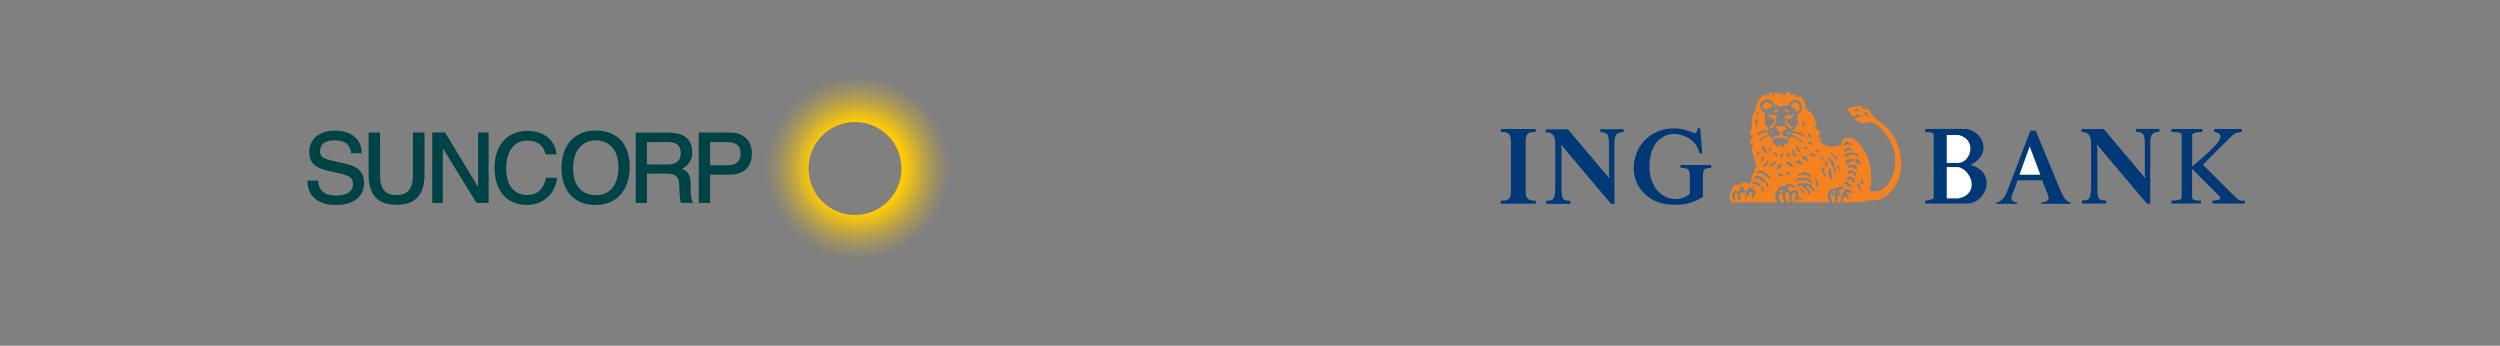 <?xml version="1.0" encoding="UTF-8"?> <svg xmlns="http://www.w3.org/2000/svg" xmlns:xlink="http://www.w3.org/1999/xlink" id="Layer_1" version="1.1" viewBox="0 0 738.36 102.12"><rect x="0" y="0" width="738.36" height="102.12" fill="#808080" stroke="none"/><defs><style> .st0 { fill: none; } .st1 { fill: #fff; } .st1, .st2, .st3 { fill-rule: evenodd; } .st2 { fill: #f58220; } .st4 { fill: url(#radial-gradient); } .st5 { fill: #004346; } .st3 { fill: #003976; } </style><radialGradient id="radial-gradient" cx="324.48" cy="64.62" fx="324.48" fy="64.62" r="7.85" gradientTransform="translate(-882.35 275.79) scale(3.5 -3.5)" gradientUnits="userSpaceOnUse"><stop offset="0" stop-color="#ffcb05"></stop><stop offset=".5" stop-color="#ffcb05"></stop><stop offset=".59" stop-color="#ffcb05" stop-opacity=".78"></stop><stop offset=".7" stop-color="#ffcb05" stop-opacity=".5"></stop><stop offset=".8" stop-color="#ffcb05" stop-opacity=".29"></stop><stop offset=".89" stop-color="#ffcb05" stop-opacity=".13"></stop><stop offset=".96" stop-color="#ffcb05" stop-opacity=".04"></stop><stop offset="1" stop-color="#ffcb05" stop-opacity="0"></stop></radialGradient></defs><rect class="st0" x=".31" width="370.12" height="102.12"></rect><rect class="st0" x="368.05" width="370.12" height="102.12"></rect><g><path class="st5" d="M91.35,45.02c0,3.18,1.85,4.58,5.72,5.47l2.99.64c3.5.78,4.2,1.59,4.2,3.31,0,2.06-1.8,3.33-5.03,3.33s-5.12-1.45-5.33-4.43h-3.12c0,4.58,3.27,7.21,8.4,7.21,5.62,0,8.34-2.84,8.34-6.52,0-3.31-1.97-4.9-5.3-5.62l-3.12-.72c-3.59-.78-4.58-1.25-4.58-3.07s1.3-3.19,4.27-3.19c3.59,0,4.67,1.62,4.92,3.82h3.12c0-4.48-3.5-6.66-7.9-6.66-5.16,0-7.62,2.95-7.62,6.43M108.87,39.14v12.43c0,6.34,3.01,8.92,8.26,8.92s8.25-2.63,8.25-8.92v-12.43h-3.43v12.83c0,4.08-1.74,5.65-5.01,5.65-2.93,0-4.69-1.68-4.69-5.65v-12.83h-3.37ZM127.66,39.14v20.79h3.13v-16.15l9.96,16.16h3.56v-20.81h-3.11v16.07l-9.76-16.07h-3.79ZM164.38,45.61c-.34-4.17-3.74-6.95-8.62-6.95-6.05,0-9.7,4.4-9.7,10.8,0,7.45,4.08,11.04,9.44,11.04,4.68.24,8.69-3.33,9-8.01h-3.23c-.66,3.31-2.49,5.1-5.54,5.1-3.43,0-6.22-2.29-6.22-7.79s2.57-8.28,6.22-8.28c3.18,0,4.8,1.53,5.41,4.08h3.24ZM165.83,49.6c0,7.09,4.08,10.95,10.02,10.95,6.31,0,10.13-4.48,10.13-11.27,0-7.5-4.4-10.74-10.11-10.74s-10.04,3.88-10.04,11.06M169.26,49.71c0-5.35,2.78-8.25,6.77-8.25,3.68,0,6.63,2.63,6.63,7.85,0,5.54-2.69,8.32-6.54,8.32-4.23,0-6.86-2.67-6.86-7.9M191.06,41.97h6.26c2.46,0,3.74.98,3.74,3.27s-1.27,3.33-4.03,3.33h-5.97v-6.6ZM187.76,39.16v20.78h3.31v-8.66h5.72c2.75,0,3.71.83,3.8,3.18l.15,2.93c-.01.87.11,1.73.38,2.55h3.56c-.51-1.11-.74-2.33-.66-3.56l-.06-2.29c-.06-2.4-.66-3.43-2.57-4.25,1.95-.85,3.17-2.83,3.04-4.95,0-3.43-2.12-5.72-6.86-5.72h-9.79ZM206.38,39.16v20.78h3.34v-8.36h5.82c4.29,0,6.52-2.4,6.52-6.26s-2.49-6.17-6.39-6.17h-9.29ZM209.72,41.96h5.1c2.72,0,3.91,1.14,3.91,3.43s-1.27,3.43-3.91,3.43h-5.1v-6.86Z"></path><path class="st4" d="M252.52,22.32c-15.16,0-27.45,12.29-27.45,27.45s12.29,27.45,27.45,27.45,27.45-12.29,27.45-27.45-12.29-27.45-27.45-27.45ZM252.52,63.5c-7.58,0-13.73-6.15-13.73-13.73s6.15-13.73,13.73-13.73,13.73,6.15,13.73,13.73-6.15,13.73-13.73,13.73Z"></path></g><g><path class="st3" d="M443.91,39c.82,0,1.39.19,1.75.57.4.43.58,1.14.58,2.3v14.5c0,2.01-.39,2.9-2.69,2.9h-.32v.89h10.34v-.89h-.31c-2.28-.03-2.66-.92-2.66-2.91v-14.5c0-1.16.18-1.86.57-2.29.36-.39.94-.58,1.78-.58h.62v-.9h-10.34v.9h.68Z"></path><path class="st3" d="M475.4,52.81s-.17-.9-.2-1.41v-6.61c-.04-3.85.43-5.77-2.56-5.76v-.87h6.87v.87c-3.08-.01-2.69,1.9-2.7,5.76v15.43h-.98s-14.83-17.53-14.83-17.53c0,0,.17.9.19,1.41v10.82c-.08,3.95.35,4.42,2.6,4.38v.9h-7.16v-.9c2.26,0,2.7-.34,2.7-4.7v.26-10.67l-.02-1.69c.08-2.19-.63-3.46-2.82-3.44v-.87h6.59l12.32,14.61h0Z"></path><path class="st3" d="M502.14,37.9h-.79l-.04.29c-.05.43-.21,1.15-.68,1.15-.13,0-.46-.07-.83-.24-1.61-.74-3.69-1.19-5.44-1.19-3.41,0-6.5,1.29-8.71,3.64-2.03,2.16-3.14,5.09-3.12,8.26.01,3.04,1.14,5.54,3.46,7.65,2.33,2.11,4.94,3.01,8.73,3.01,3.16,0,4.97-.48,7.74-2.06l.49-.28v-5.67c0-2.42.28-2.79,2.14-2.87h.3v-.85h-9.08v.84h.3c2.07.1,2.46.49,2.46,2.49v5.25c-1.54,1.07-2.65,1.48-4.06,1.48-2.08,0-3.94-.85-5.36-2.36-1.67-1.76-2.48-4.34-2.48-7.24,0-3.13.79-5.8,2.41-7.51,1.29-1.37,3.01-2.13,4.97-2.13,1.75,0,3.78.79,5.17,1.96,1.13.98,1.72,1.93,2.16,3.5l.07.24h.78l-.58-7.35h0Z"></path><path class="st3" d="M633.66,52.73s-.17-.9-.2-1.41v-6.61c-.04-3.85.43-5.77-2.56-5.76v-.87h6.87v.87c-3.08-.01-2.69,1.9-2.71,5.76v15.43h-.98s-14.83-17.53-14.83-17.53c0,0,.17.9.19,1.41v10.82c-.08,3.95.35,4.42,2.6,4.38v.9h-7.16v-.9c2.26,0,2.7-.34,2.7-4.7v.26-10.67l-.02-1.69c.08-2.19-.63-3.46-2.82-3.44v-.87h6.59l12.32,14.61h0Z"></path><path class="st3" d="M602.93,60.19v-.46c1.34,0,2.13-.46,2.13-1.28,0-.46-.33-1.28-.9-2.55l-1.01-2.67h-7.28l-1.01,2.9c-.33.81-.79,1.74-.79,2.44s.56,1.16,1.68,1.16v.46h-6.16v-.46c.78,0,2.13-.35,3.36-3.6l6.72-17.53h1.57l7.05,17.07c.67,1.51,1.68,4.06,3.25,4.06v.46h-8.62Z"></path><polygon class="st1" points="599.46 43.24 596.44 51.6 602.6 51.6 599.46 43.24 599.46 43.24"></polygon><path class="st3" d="M568.58,38.11v.88s2.53-.19,2.53.88v18.71s-.99.66-2.53.66v.88h12.55c5.69-.26,8.77-9.21.81-11.41,5.94-2.72,4.59-9.14-.81-10.6-4.33-.11-12.55,0-12.55,0Z"></path><path class="st1" d="M574.96,39.87v8.26h3.52c3.74-.29,5.43-6.97,0-8.26h-3.52Z"></path><path class="st1" d="M574.96,49.34v9.25h3.52c6.02-1.21,4.18-8,0-9.25h-3.52Z"></path><path class="st3" d="M641.3,38.11v.88s3.05-.22,3.05.88v18.71s-.36.66-3.05.66v.88h8.73v-.88s-2.02.18-2.6-.66v-8.7l8.04,8.04s1.32,1.32-2.02,1.32v.88h9.54v-.88s-1.4.33-2.42-.66c-1.03-.99-9.94-9.94-9.94-9.94l8.39-8.39s1.09-1.27,3.1-1.27v-.88h-8.22v.88s2.61.04,1.69,2.17c-.92,2.13-8.15,8.03-8.15,8.03v-9.32c0-.33.74-.88,3.01-.88v-.88h-9.14Z"></path><path class="st2" d="M558,57.01c-1.95,1.95-3.9,2.18-5.51,2.18h-1.03c-.69.34-1.15.57-1.72.57h-5.62c0-.57.23-.69.23-1.03s.46-.92.69-.92l.46,1.03c.34-.11.46-.34.46-.69,0-.46-.57-1.03-.57-1.03l.46-.46c.23.12.34.46.46.46.46,0,.69-.23.69-.34s-.34-.34-.57-.57c-.34-.34-.57-.46-.92-.46-.69,0-1.61,1.61-1.72,2.41l-.23,1.61h-.92c.12-.8-.11-1.38.12-2.06.11-.12.34.11.57.23,0-.23.34-.46.23-.8-.11-.23-.57-.46-.57-.46.11-.23.34-.8.34-.8,0,0,.92.34.8.23,0-.23-.23-.23-.11-.46.23-.11.57.23.8.11v-.34c-.23-.11-.69-.34-1.26-.34-.8.12-.69.23-.8.46-.92.11-1.49.34-1.95.34l-1.03,1.26c.12.57,0,1.26.23,1.72.12.34.23.57.46.92h-10.44c.23-.34.34-.8.69-1.03,0,.11.11.11.23.23h.69c.34,0,.57,0,.69-.23-.34-.23-.92-.34-1.26-.57,0-.34.11-.69.11-1.03,0-.8-.69-1.03-1.15-1.03-.34,0-.92.23-1.03.57-.34-.23-.57-.46-.92-.57v-.92c.69-.34,1.26,0,1.84.23h.46c0-.11-.23-.11-.23-.23-.46-.8-1.38-.92-2.41-.8-.34.11-.34.92-.69.46-.46,0-.69.23-1.03.23l-.57.23c-.23.11-.11.11-.23.34-.23.57-.57,1.03-.8,1.49,0,.57-.23,1.26,0,1.72.23.34.34.57.57.92h-13.54c-.46-.69-.57-1.26-.57-2.06,0-.57.34-1.03.57-1.26,0-.57,0-.92.8-1.61.34-.34,1.03-.46,1.49-.23.46-.46.92-.69,1.49-.69s1.15,0,1.61.46c0,0,.34-1.38.57-2.07.23-.92.81-2.18,1.38-3.33-.57-1.84-1.26-3.56-1.49-5.28,0-.11.11-.34.11-.34l.23-.23c.23-.34.23-.8.46-1.03-.23,0-.46.23-.57.23s-.34.34-.34.46c-.12-.11-.12-.23-.12-.46,0-.34-.11-.69-.11-.92,0-.34.34-.69.57-.69,0-.34.11-.92.11-1.26-.23.23-.8.8-.8.8v-1.49c.12-.11.34-.23.46-.46,0-1.84.11-3.44.57-4.94.11-.46.46-.69.69-1.03v-1.26c.34-.23.57-.57.92-.69-.12-.12-.34-.12-.57-.12.34-.8.8-1.26,1.38-1.72.23-.23.46-.46.69-.57.23,0,.23.11.23.11.57,0,.92.23,1.61.23-.23-.23-.57-.46-.92-.46l.11-.12c.46-.23.8-.46,1.26-.46.23.46.57.69.69,1.03l.34.23c-.11-.46.12-1.03-.34-1.49.34,0,1.15.46,1.84.8.34,0,.69-.34,1.03-.34-.11.46-.34,1.03-.34,1.61.23-.23.34-.57.57-.8,0-.34.34-.57.46-1.03.57-.11,1.03-.11,1.49,0-.46.23-.34.57-.34.8h.11c.23,0,.69-.23.92-.34.46,0,.69.12,1.03.34-.34.11-.69.23-.8.46h1.49l.11-.23c1.15.8,1.61,2.07,2.07,3.33-.23-.12-.34-.23-.57-.23.11.23.11.69.34.69.46,0,.57.34.8.57.46.46,1.26.92,1.49,1.72.8,1.61.69,2.07,1.03,3.1-.23-.23-.69-.11-.92-.46,0,.34.23.69.57,1.03.23.11.46.23.69.23.34.46.46,1.15.57,1.72-.23,0-.34-.23-.69-.34v.12c0,.57.23.8.8,1.03v1.26c1.03.69,2.18,1.26,3.33,1.26.92,0,2.07-.34,2.87-.69-.11-.57.11-1.26.57-1.61.34-.34.92-.46,1.38-.46,1.15,0,2.29.8,3.21,1.72,1.15,1.38,2.07,3.21,2.41,3.79,1.15,2.87,1.15,5.39,1.15,6.31,0,1.61-.23,2.75-.46,3.79.46.34,1.15.34,1.49.34,1.38,0,2.64-.8,3.56-1.72,1.49-1.61,2.52-4.02,2.52-7.57,0-2.75-1.03-5.85-3.79-8.84-.92-.92-1.84-1.72-3.21-2.29-1.03-.23-2.07.34-3.33.11-.69-.23-1.49-.8-2.07-1.38l.11-.11c.23.34.69.23,1.15.34.11-.12-.11-.34-.11-.46.34-.23.92-.23,1.38-.23-.34-.69-1.03-.34-1.38-.57-.23-.12-.34-.12-.57,0,0,.11.23.34.23.57-.23,0-.46-.23-.69-.23h-.57c-.46-.46-.69-1.49-1.49-1.84v-.23c1.38-.23,2.64-.92,4.13-.69.23,0,.46,0,.57.11l-.34.34c.34.23.69.57,1.26.57h.12c-.12-.34-.34-.57-.34-.8.46.23.8.46,1.26,1.03.69,1.26,1.84,2.41,3.1,3.33.69.46,1.38,1.03,1.84,1.49,3.33,3.21,4.48,7.12,4.48,10.67,0,1.61-.12,5.74-3.44,8.84h0ZM525.98,59.76c-.23-.8-.92-1.26-.69-2.18.23-.11.8-.11.8-.69,0-.11-.11-.23-.34-.23l-.34.12c0-.12.11-.34.34-.57l.92-.34c-.23.46-.23,1.03-.23,1.61,0,.23.12,1.38.57,2.29h-1.03ZM541.82,57.58c0,.8.23,1.38.34,2.18h-.92c-.23-.57-.57-1.15-.57-1.95,0-.23.12-.69.23-.69.23.34.23.57.46.69.23-.11.23-.34.23-.69,0-.11,0-.46-.23-.69l.8-.12c0,.34-.34.8-.34,1.26h0ZM528.39,59.76h-.69c-.23-.8-.46-1.61-.46-2.41.11-.23.23-.57.46-.69h0l.69.69h.12c0,.8-.12,1.49-.12,2.41h0ZM529.66,59.76h-.69s.34-1.95.34-2.29c0-.23.34-.57.57-.57.34,0,.57.23.57.57s-.46,1.38-.81,2.29h0ZM548.36,32.1c-.46.23-.69.57-1.26.57.34.11.46.23.69.23.11-.11.34-.23.57-.11.34.11.57,0,.92,0-.23-.23-.57-.34-.92-.69h0ZM519.33,32.68c-.23.23-.34.46-.57.8v.46l.57-.23v-1.03h0ZM551.81,34.17c-.12-.23-.34-.57-.57-1.03-.46,0-.81.23-1.03.34.34,0,.69.34.92.69.34,0,.57.23.92.57l-.23-.57h0ZM532.87,39.68c-1.26-.69-2.3-.92-3.56-.92v-.23c.57-.12,1.03-.8,1.15-1.26.34-.34.69-.8.57-1.26,0,0,0-.11.11-.23,0-.11.11-.34,0-.34-.11.23-.34.23-.46.34.23-.69.34-1.61.11-2.18.23,0,.34-.11.57-.11l.46-.57c.46-.23.23-1.03.46-1.49-.23-.57-.34-1.03-.69-1.26-.23-.57-.92-.34-1.26-.69-.69-.11-1.03.34-1.49.57-.12,0-.12.23-.23.11-.11.34-.23.69-.34,1.03-.8-.11-1.61,0-2.18.34-.34-.23-.69-.23-1.15-.34-.23,0-.57,0-.8-.11-.23-.46-.23-.92-.69-1.03q-.34-.23-.34-.46c-.23-.12-.57-.23-.92-.23-.46-.23-.8.11-1.26.23-.12.23-.34.23-.46.23-.34.57-.57.8-.69,1.38,0,.46.23.69.34,1.15.23.34.69.8,1.26,1.03-.23.57-.23,1.84,0,2.41l-.23.12c0,.57.46,1.26.92,1.84.23,0,.23.34.34.46v.34c-1.26-.12-2.29.23-3.33.8-.23.11,0,.34,0,.69.57-.46,1.38-.8,2.06-1.03h1.15v.69c-.92.57-1.84.8-2.64,1.61,0,.23-.12.46,0,.57,0,0,.46-.34.69-.46.8-.57,1.38-1.03,2.18-1.38.23.34.34.57.57.8.57-.23,1.03-.46,1.61-.8.34-.11.69,0,1.03-.23v-.8c-.34-.12-.69-.46-.57-.92-.11,0-.23.11-.46.11,0,0-.34-.11-.34-.23,0-.23,0-.46.11-.46.46-.34.92-.23,1.49-.23.46,0,1.61,0,1.61.46,0,.34,0,.46-.23.57-.11,0-.34,0-.34-.11-.11.46-.46.8-.92.8l.11.46c0,.23.12.57.34.57.8.23,1.49.57,2.07,1.03.11-.34.34-.57.46-.69,1.26.23,2.3,1.15,3.1,1.95v-.69c-.8-.8-1.84-1.26-2.87-1.84v-.57c1.38.12,2.52.46,3.56,1.15v-.69h0ZM518.75,35.2c-.23.46-.23.8-.34,1.26l.34,1.26c0-.69.46-1.26.34-2.3l.34-.46-.69.23h0ZM532.64,35.43l-.46,1.95.69-.23.11-.69c0-.34-.23-.69-.34-1.03h0ZM534.59,39.79c0-.12,0-.46-.34-.34-.23-.11-.23-.46-.34-.69-.12.46,0,.8,0,1.03.23.57.46.8,1.03.8,0-.23-.23-.57-.34-.8h0ZM527.7,41.06c-1.03-.46-2.75-.69-4.24,0,0,.57.11,1.26.46,1.61l.46-.57v1.03c.34.23.57.23.8.23,0-.23.23-.46.34-.57,0-.11,0-.46.23-.46h0c0,.34,0,.57.23.8v.23c.34.23.69,0,.92,0,0-.46.11-.69.11-1.03v-.23c.23.23.46.57.46.8.57-.23.69-1.15.8-1.61-.23-.23-.34-.23-.57-.23h0ZM534.94,41.97c-.34-.12-.57,0-.92.11,0,.23.12.23.23.57h.69c.23,0,.46.23.69,0-.34,0-.46-.34-.69-.69h0ZM546.76,42.32c-.23-.23-.92,0-.92-.46-.12-.11-.34-.23-.69,0-.34.12-.8.92-.57,1.15.11-.11.92-.34,1.15-.34.46,0,.92.23,1.49.34-.11-.23-.23-.46-.46-.69h0ZM533.22,43.12c-.23.23-.46.46-.57.58.23.46.8.23,1.38.23l-.8-.81h0ZM531.38,44.15c0-.8-.69-.8-1.03-1.15.12.34.12.92.34,1.38.34.23.69.69,1.26.57-.34-.34-.57-.57-.57-.8h0ZM522.31,43.35c.11.69.34,1.26.69,1.72l.12-1.15-.8-.57h0ZM521.16,43.7v-.11c-.23-.23-.46-.46-.8-.57,0,.34.11.8.23,1.15.23.46.8,1.03,1.49,1.15-.11-.69-.69-1.15-.92-1.61h0ZM545.95,43.58c-.46,0-.8.34-1.15.57,0,.23-.11.46,0,.8.34-.34.92-.69,1.26-.69.46,0,.57.11,1.03.11,0-.34-.57-.8-1.15-.8h0ZM536.66,44.15l-.69.46c.57.34,1.26.23,1.61,0-.34,0-.69-.23-.92-.46h0ZM530,45.3c0-.46-.11-1.03-.34-1.49-.23.57-.57,1.38,0,2.18.23.34.81.23,1.15.11-.11-.23-.69-.46-.8-.8h0ZM519.21,44.84h0c-.11.11-.46.34-.46.57s.11.57.11.8c.23-.57.69-.8,1.03-1.15-.23-.11-.46-.11-.69-.23h0ZM535.05,45.07s-.46.34-.8.34c.34.46.92.69,1.84.69l.46-.11c-.46-.11-1.03-.57-1.49-.92h0ZM528.28,44.84c-.23.23-.46.34-.69.8-.12.46.69.57,1.15.8-.34-.46-.34-1.03-.46-1.61h0ZM548.25,45.19c-.23,0-.34.11-.57.11-.34,0-.23-.46-.57-.46-.12,0-.34.23-.57.23s-.57.11-.8.11c-.34,0-.34.46-.92.46l.12.92c.46-.46,1.49-.92,1.84-.92.57,0,1.72.34,2.41.69-.11-.46-.46-1.15-.92-1.15h0ZM524.72,45.19c-.34-.23-.57-.23-.8-.23,0,.46.46,1.03.92,1.49.11-.46-.11-.8-.11-1.26h0ZM525.75,45.88l.34.8c.57-.23.57-1.03.57-1.61-.23.34-.57.57-.92.8h0ZM542.51,46.45c-.11-.23-.34-.34-.46-.46-.46-.11-.8-.8-1.49-.8.69.8,1.26,1.49,1.95,2.07v-.8h0ZM538.03,46.1c-.11.23-.11.46-.11.8,0,.23.34.69.34.69.23-.23.34-.34.34-.57,0-.34-.34-.69-.57-.92h0ZM533.1,46.1c-.23.11-.69.11-1.03.34.23.23.46.46.92.8.34.23,1.03.23,1.38.23-.57-.34-1.03-1.03-1.26-1.38h0ZM520.36,46.45c0,.46-.23.92-.23,1.49,0,0,.23-.23.34-.34.34-.34.69-.92.69-1.26-.34-.12-.57,0-.8.11h0ZM549.17,47.37c-.34-.11-.46-.46-.92-.46s-.11.23-.57.23c-.34,0-.57-.23-.92-.23-.57,0-.46.34-1.61.34v.92c.23.11.34.11.57.11.34,0,.8-.23.8-.69,0-.23.46.11.69,0,0,0,.23-.23.46-.23.34,0,.23.34.46.57,0,.23.69.46,1.26.46,0-.46-.23-.8-.23-1.03h0ZM531.95,47.94l-.34-.57h-.23c-.34.12-.8.12-1.38.23.8.57,1.61,1.15,2.64.92h.23c-.23-.23-.69-.57-.92-.57h0ZM521.85,47.48c-.23.46-.69,1.26-1.49,1.49.46,0,1.03.23,1.49-.23l.46-1.26c-.23,0-.23-.12-.46,0h0ZM539.53,48.28v-.69c-.23,0-.34-.11-.34-.11,0,0-.23.57-.23,1.03.11.34.57.69.57.69,0,0,.23,0,.34-.23.11-.23-.12-.46-.34-.69h0ZM528.97,48.28c-.11,0-.23-.11-.23-.34l-1.38-.34c0,.11,0,.34.11.34.57.34.57,1.03,1.26,1.26.23,0,.8,0,1.03-.23-.23-.23-.46-.46-.81-.69h0ZM524.03,47.71l-.8.8c-.34.11-.57.23-.8.46.46.23.92,0,1.26,0,.46-.23.69-.69,1.03-1.26h-.69ZM541.59,49.2s0-.34.23-.34c0-.23.23-.23.23-.23-.46-.46-.46-1.26-1.03-1.26-.23-.23-.34-.34-.34-.57-.34-.23-.8-.34-1.15-.34.34.23.69.46.8.8.34.8.8,1.38,1.03,2.18.23.46.23,1.03.46,1.49,0,.34,0,.57.23.57,0-.57.11-1.26.11-1.84-.11-.23-.34-.34-.57-.46h0ZM525.3,48.63c-.12.34-.34.8-.57,1.03-.23.23-.46.34-.57.57.57-.23,1.03-.34,1.38-.46.46-.57.69-.8.81-1.26-.34,0-.57,0-1.03.11h0ZM548.13,48.97c0-.34-.69-.34-1.38-.34-.23,0-.92.34-1.15.34.11.34.34.69.34.69.57-.12.8-.23,1.15-.23.46,0,.69.11.69.46,0,.23.57.34.8.34,0-.8-.46-1.03-.46-1.26h0ZM543.08,48.97c0-.23-.23-.23-.46-.23l-.23.23h.11c.34.57.57,1.03.8,1.61-.12-.34.11-.69.11-1.03,0-.23-.23-.46-.34-.57h0ZM538.72,50.81c.12-.23.12-.46.12-.57,0-.57-.34-.8-.34-.69-.23.23-.57.46-.57.92,0,.34.57.57.57.57.12.23-.11.23-.11.46.34.34.57.69.57,1.38,0-.57.23-1.03.23-1.61,0-.23-.57-.23-.46-.46h0ZM548.13,50.92c-.34,0-.46-.23-.8-.34-.57-.12-.34-.34-1.03-.34-.34.23-.46.46-.46.69v.69c.34-.11.46-.57.8-.57,1.26,0,.92,1.15,1.49,1.15v-1.26h0ZM528.39,50.69c-.23,0-.34.11-.69.11,0,0,0,.23.12.46.23.23.8.46.92.46h.12l-.46-1.03h0ZM533.9,51.04c-.23,0-.57,0-.69-.11-.57-.69-1.03.57-1.61.34-.23.23-.57.46-.57.69l.11.11c.34-.11.69-.23.92-.46.57-.11,1.03.46,1.38.11.23-.11.34.12.46.12.23.34.57.34,1.03.34-.34-.34-.46-.92-1.03-1.15h0ZM540.9,51.84c.11-.34,0-.92-.11-1.15,0-.34.11-.8-.12-1.15-.11.34-.8.46-.8,1.03,0,.23.34.34.34.69,0,.23-.12.57-.12.8s.34.12.46.12c.34,0,.23.92,0,1.38.23-.34.8-.92.8-1.38,0-.23-.46,0-.46-.34h0ZM526.21,51.27h-1.26l.46.69c.34.11.69.11,1.03-.11l-.23-.57h0ZM522.08,51.73v-.23c-.23-.23-.69-.46-.92-.69-.34-.57-1.03-.34-1.72-.57l-.69.8v.23c.46-.23.92-.23,1.26-.23.34.23.57,0,.8.23.12.34.34.57.69.8.57,0,.92.57,1.15,1.26,0,0,.11-1.15.11-1.38-.23-.11-.57-.11-.69-.23h0ZM547.44,52.53c-.34,0-.69-.46-1.03-.34-.23-.12-.57.11-.8.11,0,.23-.23.23-.11.8.46,0,1.15-.34,1.49.11.12.11.12.8.8.92,0-.46.11-.57.11-.92-.11-.11-.23-.46-.46-.69h0ZM535.05,53.33c-.8-.8-1.84-.8-2.87-.8h-.8c-.34,0-.57.34-.92.34l-.46,1.03c.57-.57,1.15-.57,1.61-.8.23.11.11.23.23.23.34,0,.81,0,1.15-.11.34,0,.69,0,1.03.11.23.46.69.46,1.15.69l-.12-.69h0ZM549.97,52.76c-.23.34-.23.8-.57,1.03l.69.69c.23-.34.23-.57.23-1.03,0-.12-.23-.69-.34-.69h0ZM521.74,53.91c-.11-.12-.34-.34-.23-.57-.34-.23-.69-.34-1.03-.8-.34-.11-.46-.46-.8-.46-.23-.23-.57-.23-.92-.23-.46,0-.46.46-.69.69,0,0,0,.23.12.34.34-.11.57-.34,1.03-.34.34.46.69.69,1.15,1.03,0,0,1.03.34,1.15.46.12.11-.11.23-.11.34.34.23.11.8.34,1.03l.57-.57c-.23-.46,0-.92-.57-.92h0ZM536.89,53.56c0-.46-.57-.92-.92-1.38v.34c.23.8.69,1.61.46,2.64.11,0,.23.23.46.46h0c.12-.57,0-1.26,0-2.07h0ZM546.53,54.48c-.23-.11-.46,0-.69-.11.11-.23.11-.34.11-.46-.23,0-.34-.12-.57-.34q-.23,0-.34.23l-.8.69c.46,0,.34-.23.92-.23.23,0,.34.46.34.69.57,0,.92.23,1.26.46l.23-.23c0-.34-.23-.57-.46-.69h0ZM520.82,55.4l-.92-.34c-.11-.23-.11-.34-.11-.57,0-.46-.57-.46-.92-.69l-.46-.23h-.57c-.23.23-.34.46-.34.69.34.11.34-.12.57,0,.46.23,1.26.34,2.07,1.15l.57,1.49.23-.8-.12-.69h0ZM549.4,55.52v-.46c0-.46-.23-.69-.57-.8l-.34.57c.34.8.92,1.03.92,1.49,0-.11.11-.23.34-.46,0-.23-.34-.23-.34-.34h0ZM535.4,55.52c0-.34-.12-.69-.46-.92-.69-.23-1.26-.57-2.07-.57l-.69.11c-.34.12-.8,0-1.15.23l-.34.8c.34-.34.92,0,1.38-.34.23-.23.23.23.46.34.34.23.46.92.92.69.69.34.57,1.03.57,1.61l.57-.34c-.11-.23,0-.57-.11-.8-.23-.46-.46-.46-.8-.69.34-.46-.23-.57-.34-.8h.8c.34.23.46.46.46.8.69,0,.8.8,1.03,1.26.12-.34.23-.69.34-1.03,0-.23-.34-.23-.57-.34h0ZM532.76,56.32c-.11-.11-.46,0-.57-.11,0-.34-.23-.34-.34-.57-.23-.11-.46,0-.46,0l-.23.23c.23,0,.46.46.92.46.46.12.23.8.57,1.15l.23-.34c.11-.23,0-.57-.11-.8h0ZM517.61,55.86l.34-.46-.46-.11c-.57.11-.81.11-1.26.57-.69.69-.69,2.3-.69,2.98v.12c.23-.46.69-1.03.92-1.49.12-.34.12-.57.34-.69.46,0,.8.34.8.34-.11.57-.23,1.03-.23,1.61,0,0,1.15-1.03,1.15-1.84,0-.46-.57-.8-.92-1.03h0ZM514.85,55.86c0-.34,0-.69.34-.8l-1.03.12c-.23.23-.46.69-.57,1.03-.23.46-.34,1.03-.34,1.61,0,.34,0,1.03.23,1.38.23-.23.46-.34.69-.46-.34-1.15-.23-1.38.12-2.07.46,0,.69.46.8.8.23-.34.34-.69.34-1.03,0-.46-.46-.57-.57-.57h0ZM512.56,56.09l-.92,1.03v1.38c.23.34.57.69.69.69,0,0,.12-.34.12-.46,0-.57-.23-1.03,0-1.61.23,0,.46.34.57.34.23-.57,0-1.03-.46-1.38h0ZM521.74,32.45c-.34-.57-.92,0-1.15-.8.11-.57.23-1.38,1.03-1.49h.23c.57.23,1.61.34,1.61,1.26-.34.11-1.38.69-1.72,1.03h0ZM530.8,32.91h-.23c-.23-.57-.92-1.26-1.61-1.49,0-.57.23-.8.57-1.03l.69-.23c.46.23.8.46,1.15.69.23.57.23,1.26,0,1.84,0,.23-.34,0-.57.23h0ZM527.59,33.14c-.34,0-.12-.69-.57-.69-.11,0-.23,0-.11-.11.11-.23.34,0,.57,0,.34-.23.34.46.8.46q.11.11.11.34h-.8ZM524.72,33.14h-.92c0-.23.23-.46.57-.57.34-.12.8-.46,1.03-.23-.23.23-.46.57-.69.8h0ZM524.38,36.69c-.34.34-.57.57-.57.8-.34.23-.69.23-.92.46-.23-.23,0-.8.11-.92.34-.34.92-.34,1.03-.92v-1.15c0-.23-.11.12-.34,0-.23.12-.46.12-.57,0-.23-.11-.46-.23-.46-.57-.23,0-.57-.23-.57-.46h2.18c.23.11.46.23.46.46,0,.8-.34,1.61-.34,2.29h0ZM529.43,34.4c-.23,0-.23.46-.46.57-.23.23-.57.12-.92.12-.23-.12-.34-.23-.34-.34l-.11.11c.11.34.11.92.11,1.38l.57.23c0,.8.69.57,1.15.92-.12.34-.23.57-.46.69-.23-.34-.57-.34-.92-.57,0-.46-.46-.8-.8-.8,0-.8,0-1.61-.23-2.29h.23c.11-.34.46-.34.69-.46l1.95.11c.11.11,0,.11,0,.11-.11.23-.34.23-.46.23h0ZM523.11,39.45c-.23-.11-.12-.46-.12-.46.46,0,.81-.23,1.03,0-.11,0-.57.23-.92.46h0ZM527.7,39.22l.12-.23h.92v.57l-1.03-.34h0Z"></path></g></svg> 